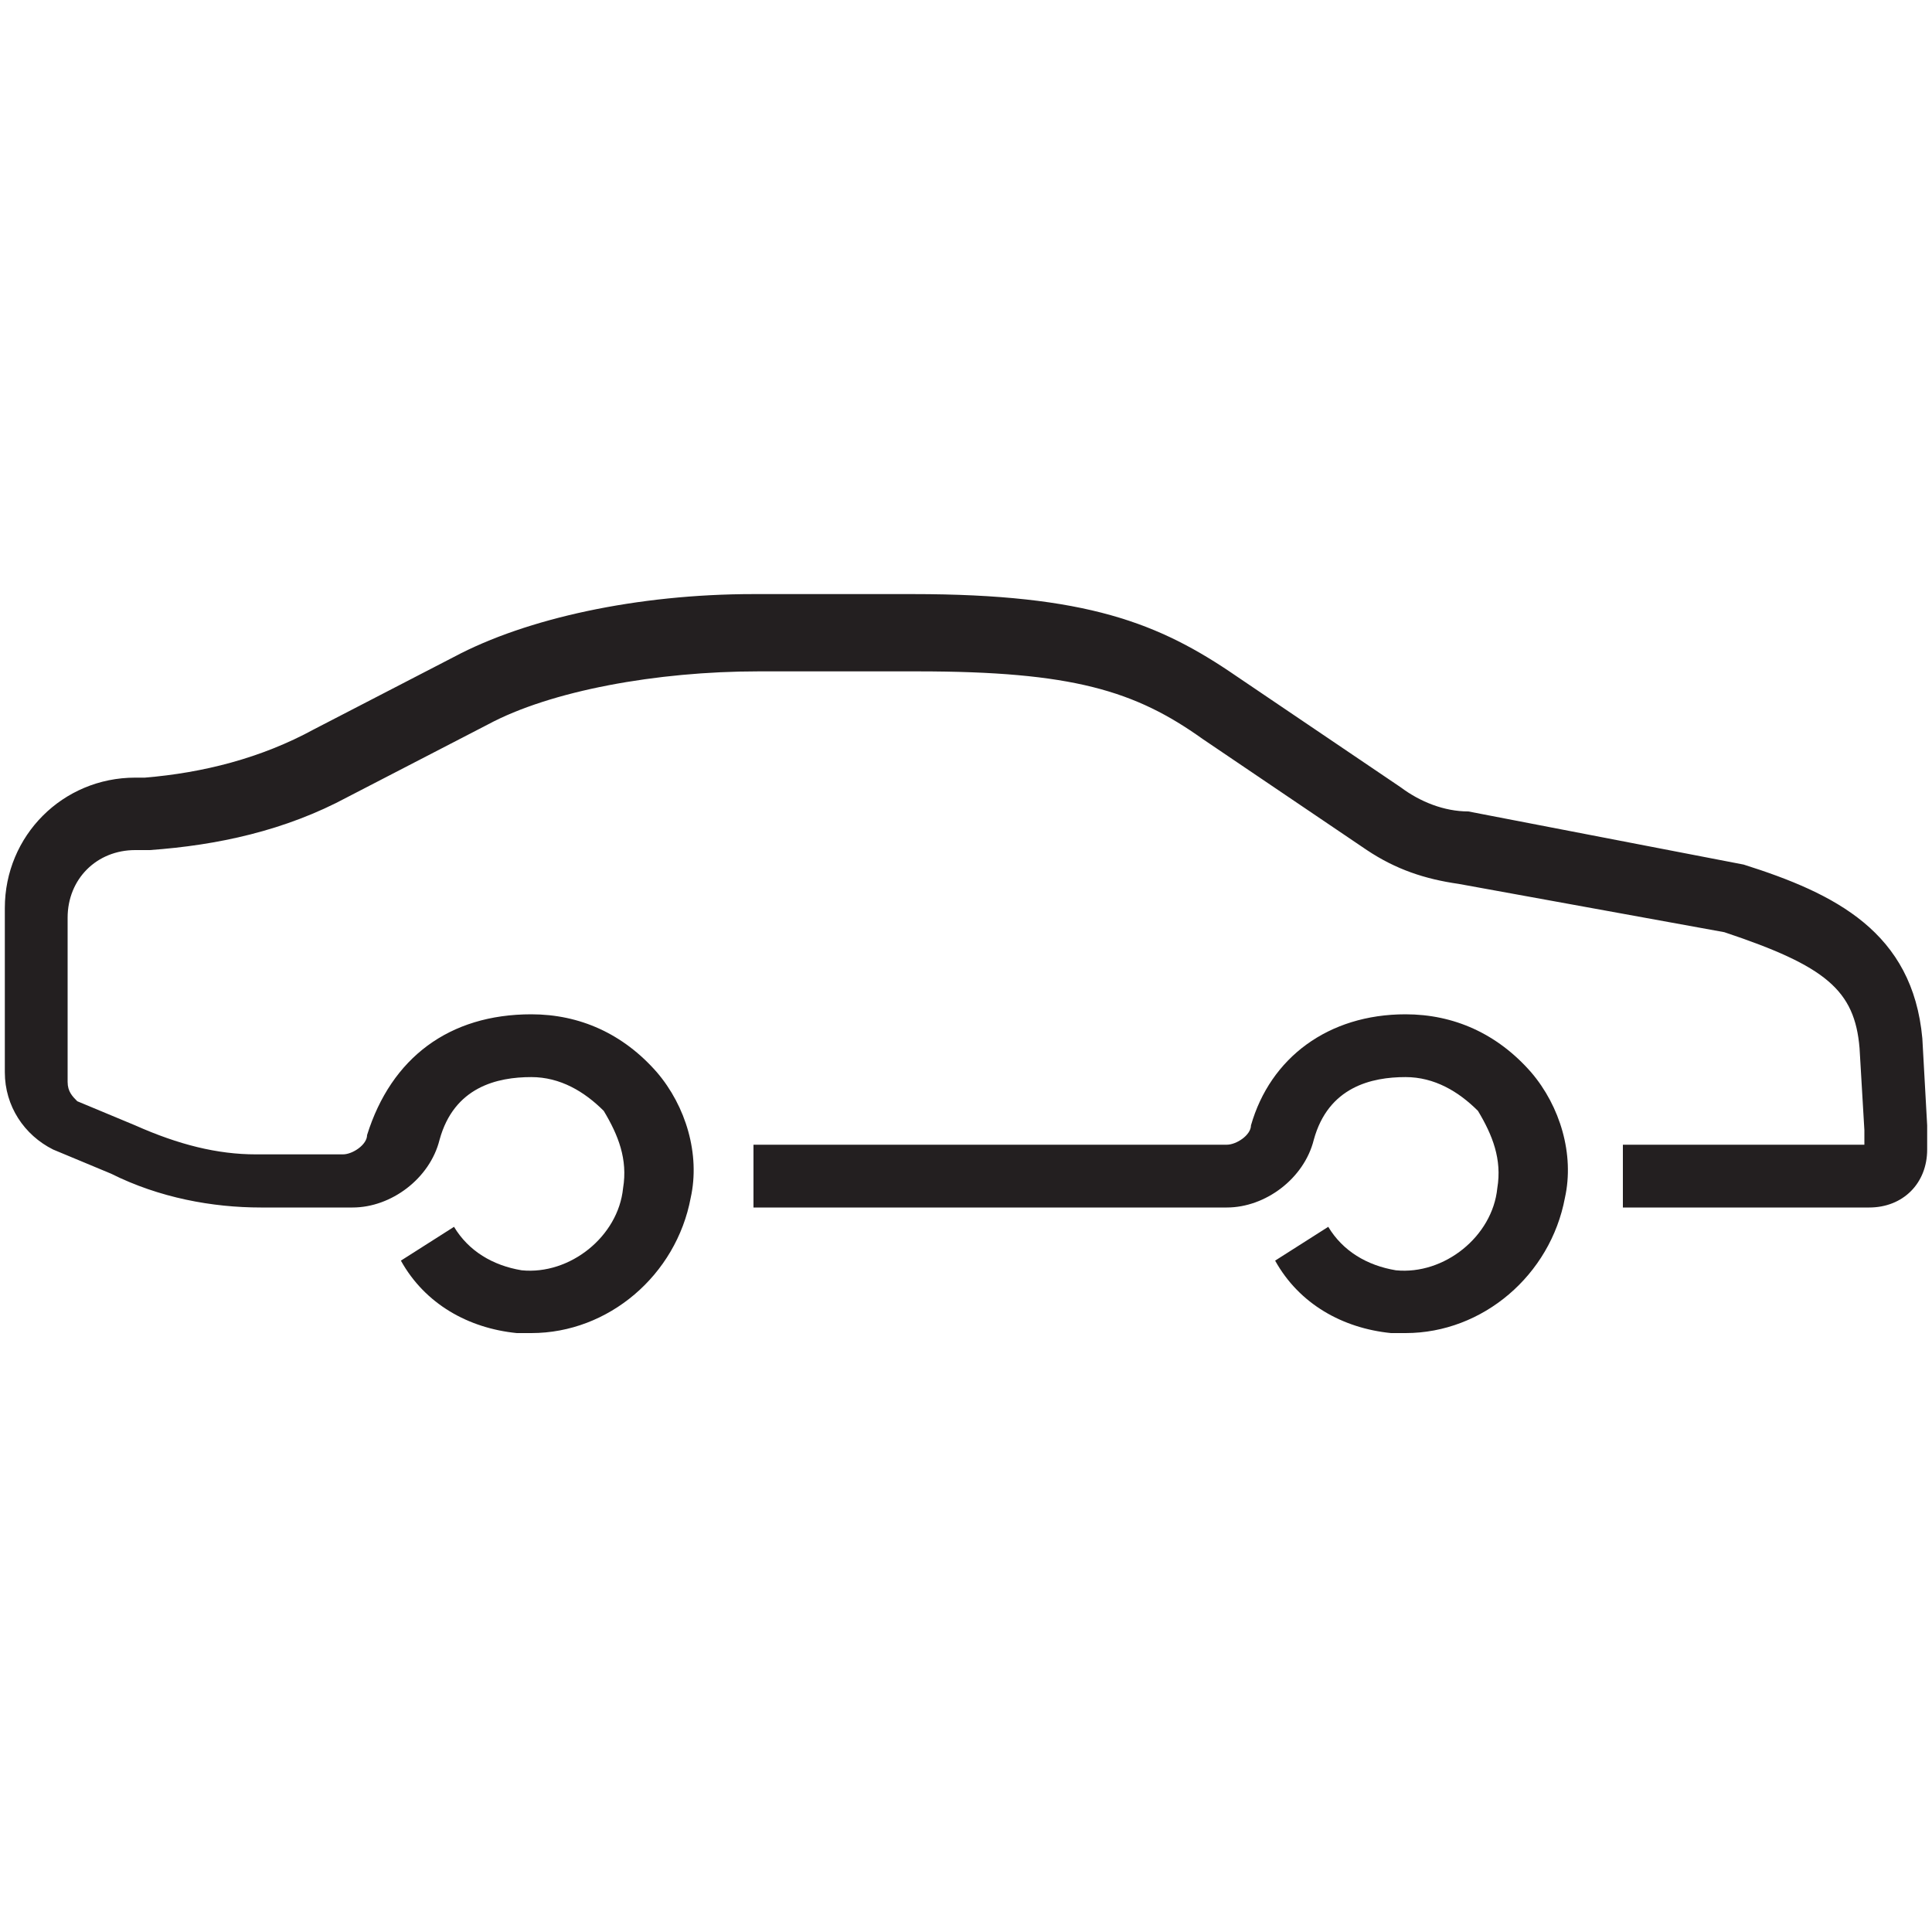 <?xml version="1.0" encoding="utf-8"?>
<!-- Generator: Adobe Illustrator 18.0.0, SVG Export Plug-In . SVG Version: 6.00 Build 0)  -->
<!DOCTYPE svg PUBLIC "-//W3C//DTD SVG 1.1//EN" "http://www.w3.org/Graphics/SVG/1.1/DTD/svg11.dtd">
<svg version="1.1" id="vehicle" xmlns="http://www.w3.org/2000/svg" xmlns:xlink="http://www.w3.org/1999/xlink" x="0px" y="0px"
	 viewBox="0 0 40 40" enable-background="new 0 0 40 40" xml:space="preserve">
<g>
	<path fill="#231F20" d="M29.1,27.6c-0.1,0-0.2,0-0.3,0c-1-0.1-1.9-0.6-2.4-1.5l1.1-0.7c0.3,0.5,0.8,0.8,1.4,0.9
		c1,0.1,2-0.7,2.1-1.7c0.1-0.6-0.1-1.1-0.4-1.6c-0.4-0.4-0.9-0.7-1.5-0.7c-0.7,0-1.6,0.2-1.9,1.3c-0.2,0.8-1,1.4-1.8,1.4h-9.8v-1.3
		h9.8c0.2,0,0.5-0.2,0.5-0.4c0.4-1.4,1.6-2.3,3.2-2.3c1,0,1.9,0.4,2.6,1.2c0.6,0.7,0.9,1.7,0.7,2.6C32.1,26.4,30.7,27.6,29.1,27.6z"
		/>
	<path fill="#231F20" d="M11,27.6c-0.1,0-0.2,0-0.3,0c-1-0.1-1.9-0.6-2.4-1.5l1.1-0.7c0.3,0.5,0.8,0.8,1.4,0.9c1,0.1,2-0.7,2.1-1.7
		c0.1-0.6-0.1-1.1-0.4-1.6c-0.4-0.4-0.9-0.7-1.5-0.7c-0.7,0-1.6,0.2-1.9,1.3c-0.2,0.8-1,1.4-1.8,1.4H5.4c-1,0-2.1-0.2-3.1-0.7
		l-1.2-0.5c-0.6-0.3-1-0.9-1-1.6v-3.4c0-1.5,1.2-2.7,2.7-2.7h0.2c1.2-0.1,2.4-0.4,3.5-1l2.9-1.5c1.5-0.8,3.8-1.3,6.2-1.3l3.3,0
		c3.6,0,5.1,0.6,6.7,1.7l3.4,2.3c0.4,0.3,0.9,0.5,1.4,0.5l5.7,1.1c1.9,0.6,3.5,1.4,3.7,3.6l0.1,1.8l0,0.5c0,0.7-0.5,1.2-1.2,1.2
		h-5.1v-1.3h5v-0.3l-0.1-1.7c-0.1-1.2-0.7-1.7-2.8-2.4l-5.5-1c-0.7-0.1-1.3-0.3-1.9-0.7l-3.4-2.3c-1.4-1-2.7-1.4-5.9-1.4l-3.3,0
		c-2.1,0-4.3,0.4-5.6,1.1l-2.9,1.5c-1.3,0.7-2.7,1-4.1,1.1l-0.3,0c-0.8,0-1.4,0.6-1.4,1.4v3.4c0,0.2,0.1,0.3,0.2,0.4l1.2,0.5
		c0.9,0.4,1.7,0.6,2.5,0.6h1.8c0.2,0,0.5-0.2,0.5-0.4C8.1,21.9,9.3,21,11,21c1,0,1.9,0.4,2.6,1.2c0.6,0.7,0.9,1.7,0.7,2.6
		C14,26.4,12.6,27.6,11,27.6z"/>
</g>
</svg>
